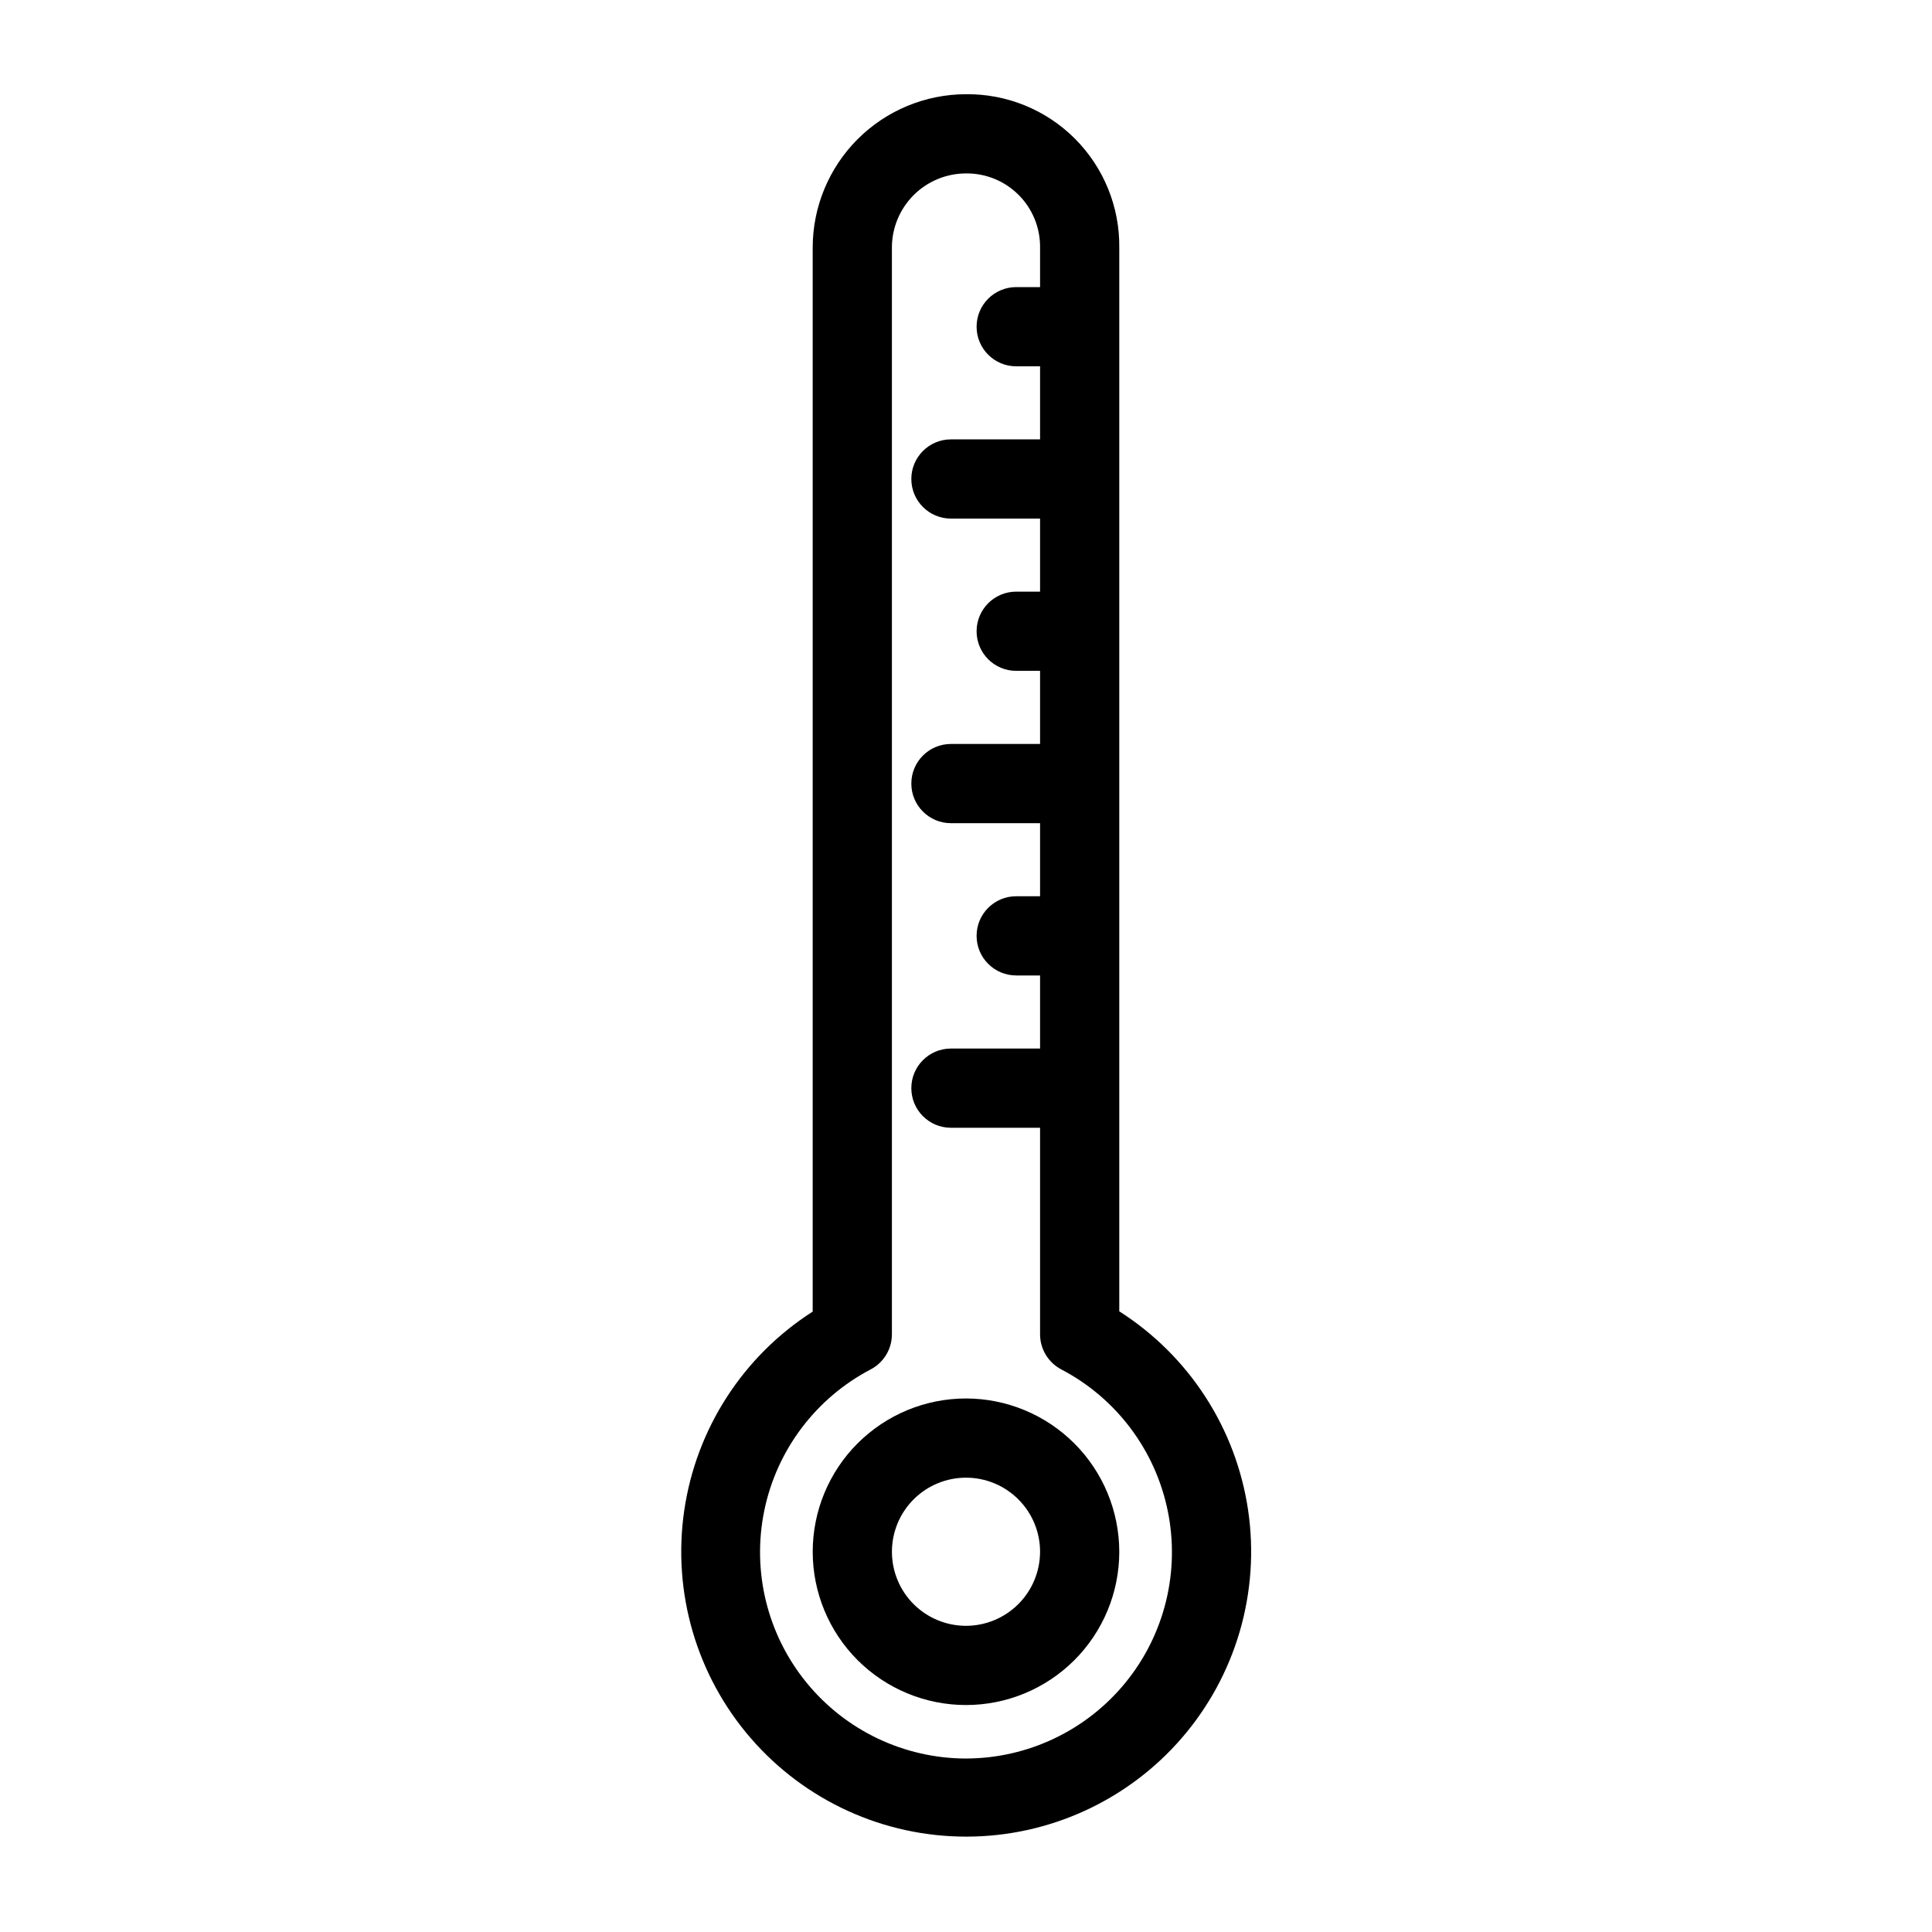 <?xml version="1.0" encoding="UTF-8"?>
<!-- Uploaded to: SVG Repo, www.svgrepo.com, Generator: SVG Repo Mixer Tools -->
<svg fill="#000000" width="800px" height="800px" version="1.1" viewBox="144 144 512 512" xmlns="http://www.w3.org/2000/svg">
 <g>
  <path d="m440.62 491.52v-281.93c0.113-10.809-4.129-21.207-11.77-28.852-7.644-7.644-18.043-11.887-28.852-11.77-10.773 0.012-21.098 4.297-28.715 11.91-7.613 7.617-11.898 17.941-11.914 28.711v282c-18.477 11.812-30.902 31.078-34.051 52.781-3.148 21.703 3.293 43.703 17.652 60.281s35.215 26.094 57.145 26.074c21.934-0.02 42.773-9.574 57.102-26.176 14.328-16.602 20.734-38.613 17.547-60.312-3.188-21.699-15.648-40.941-34.145-52.723zm-40.621 118.51c-16.422-0.031-31.957-7.441-42.316-20.18-10.363-12.738-14.449-29.457-11.137-45.539s13.68-29.82 28.23-37.426c3.438-1.82 5.59-5.391 5.586-9.277v-288.02c0.008-5.203 2.078-10.195 5.762-13.875 3.68-3.68 8.668-5.75 13.875-5.754 5.223-0.059 10.246 1.992 13.941 5.688 3.695 3.691 5.742 8.719 5.688 13.941v10.496h-6.324c-5.797 0-10.496 4.699-10.496 10.496 0 5.797 4.699 10.496 10.496 10.496h6.324v19.363h-23.621c-5.797 0-10.496 4.699-10.496 10.496s4.699 10.496 10.496 10.496h23.621v19.363h-6.324v-0.004c-5.797 0-10.496 4.699-10.496 10.496s4.699 10.496 10.496 10.496h6.324v19.371l-23.621 0.004c-5.797 0-10.496 4.699-10.496 10.496s4.699 10.496 10.496 10.496h23.621v19.363h-6.324c-5.797 0-10.496 4.699-10.496 10.496s4.699 10.496 10.496 10.496h6.324v19.371h-23.621c-5.797 0-10.496 4.699-10.496 10.496s4.699 10.496 10.496 10.496h23.621v54.734c0 3.934 2.195 7.535 5.691 9.34 14.523 7.625 24.855 21.371 28.145 37.445 3.289 16.074-0.812 32.773-11.176 45.492-10.359 12.719-25.887 20.113-42.289 20.145z"/>
  <path d="m400 514.61c-10.773 0-21.105 4.277-28.727 11.898-7.617 7.617-11.895 17.949-11.895 28.723 0 10.773 4.277 21.105 11.895 28.723 7.621 7.617 17.953 11.898 28.727 11.898s21.105-4.281 28.723-11.898c7.617-7.617 11.898-17.949 11.898-28.723-0.016-10.77-4.297-21.094-11.914-28.711-7.613-7.613-17.938-11.898-28.707-11.91zm0 60.25c-5.207 0-10.199-2.07-13.883-5.75-3.68-3.68-5.746-8.676-5.746-13.879 0-5.207 2.066-10.199 5.746-13.879 3.684-3.684 8.676-5.75 13.883-5.75 5.203 0 10.195 2.066 13.879 5.75 3.68 3.68 5.75 8.672 5.75 13.879-0.008 5.203-2.078 10.191-5.758 13.871-3.68 3.68-8.668 5.75-13.871 5.758z"/>
 </g>
</svg>